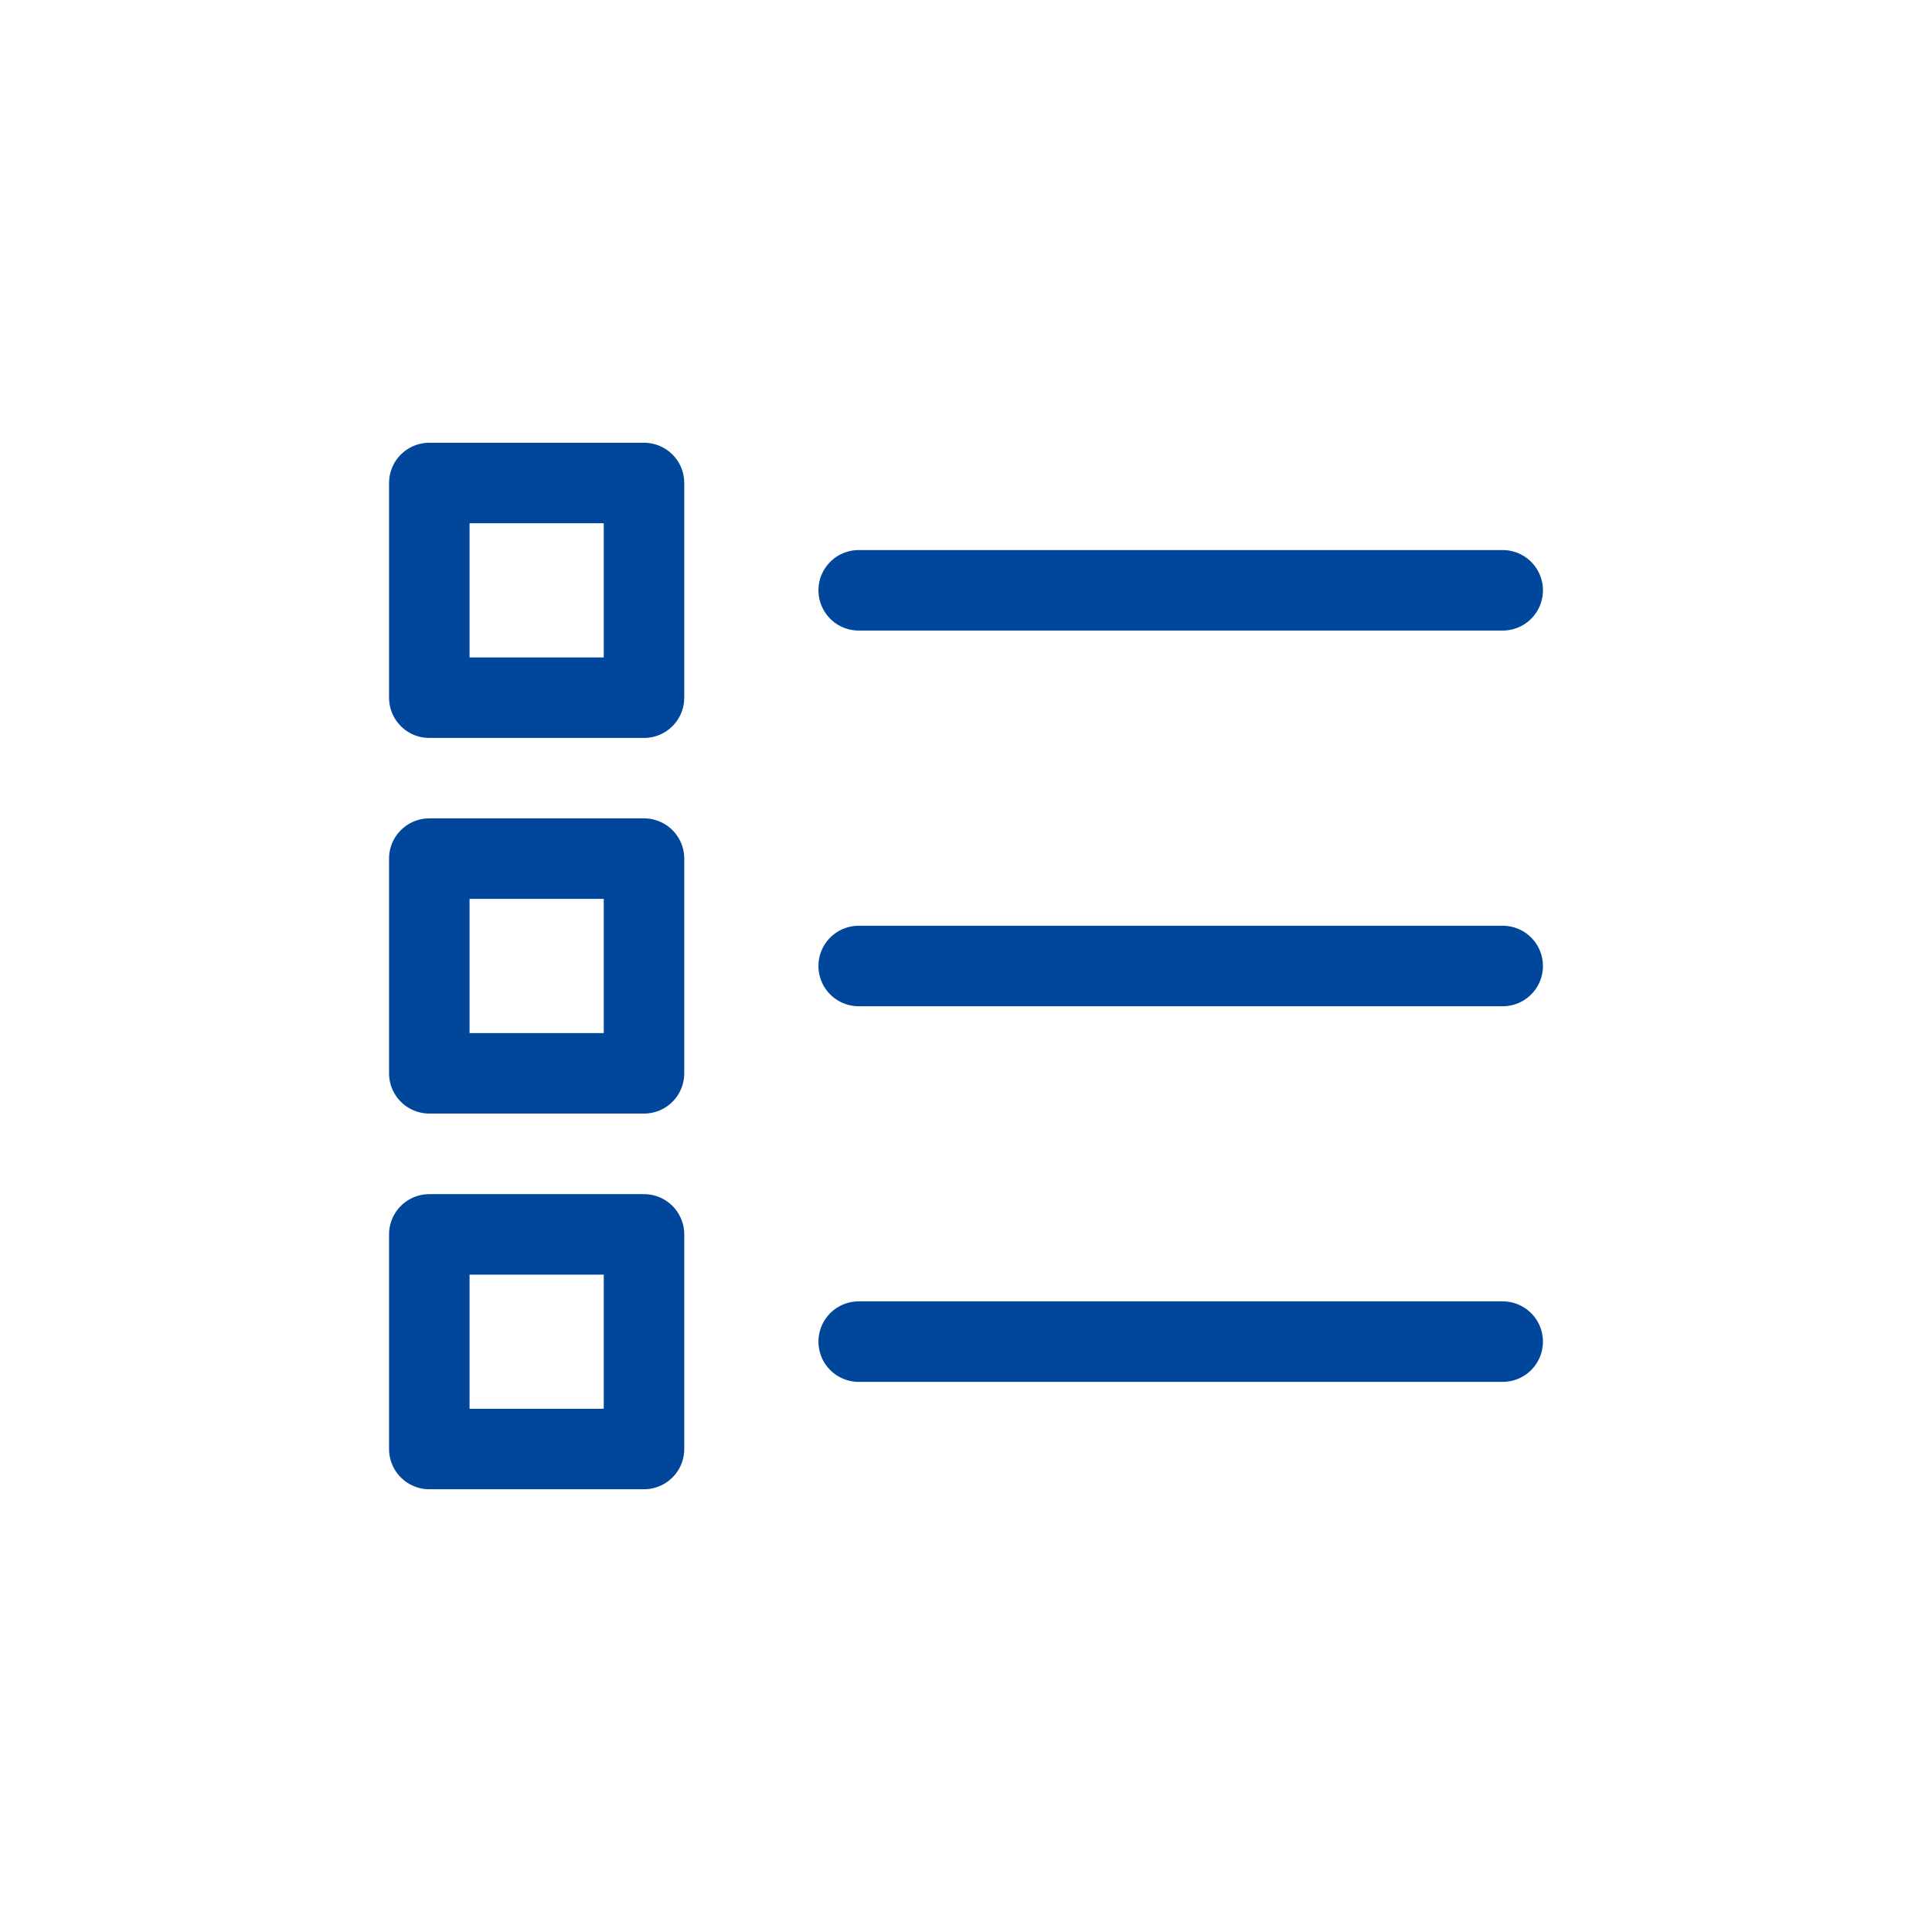 <svg width="24" height="24" viewBox="0 0 24 24" fill="none" xmlns="http://www.w3.org/2000/svg">
<path d="M10.667 12H18.667" stroke="#00469B" stroke-linecap="round" stroke-linejoin="round"/>
<path d="M10.667 16.666H18.667" stroke="#00469B" stroke-linecap="round" stroke-linejoin="round"/>
<path d="M10.667 7.333H18.667" stroke="#00469B" stroke-linecap="round" stroke-linejoin="round"/>
<path d="M8 15.334H5.333V18H8V15.334Z" stroke="#00469B" stroke-linejoin="round"/>
<path d="M8 10.666H5.333V13.333H8V10.666Z" stroke="#00469B" stroke-linejoin="round"/>
<path d="M8 6H5.333V8.667H8V6Z" stroke="#00469B" stroke-linejoin="round"/>
</svg>
